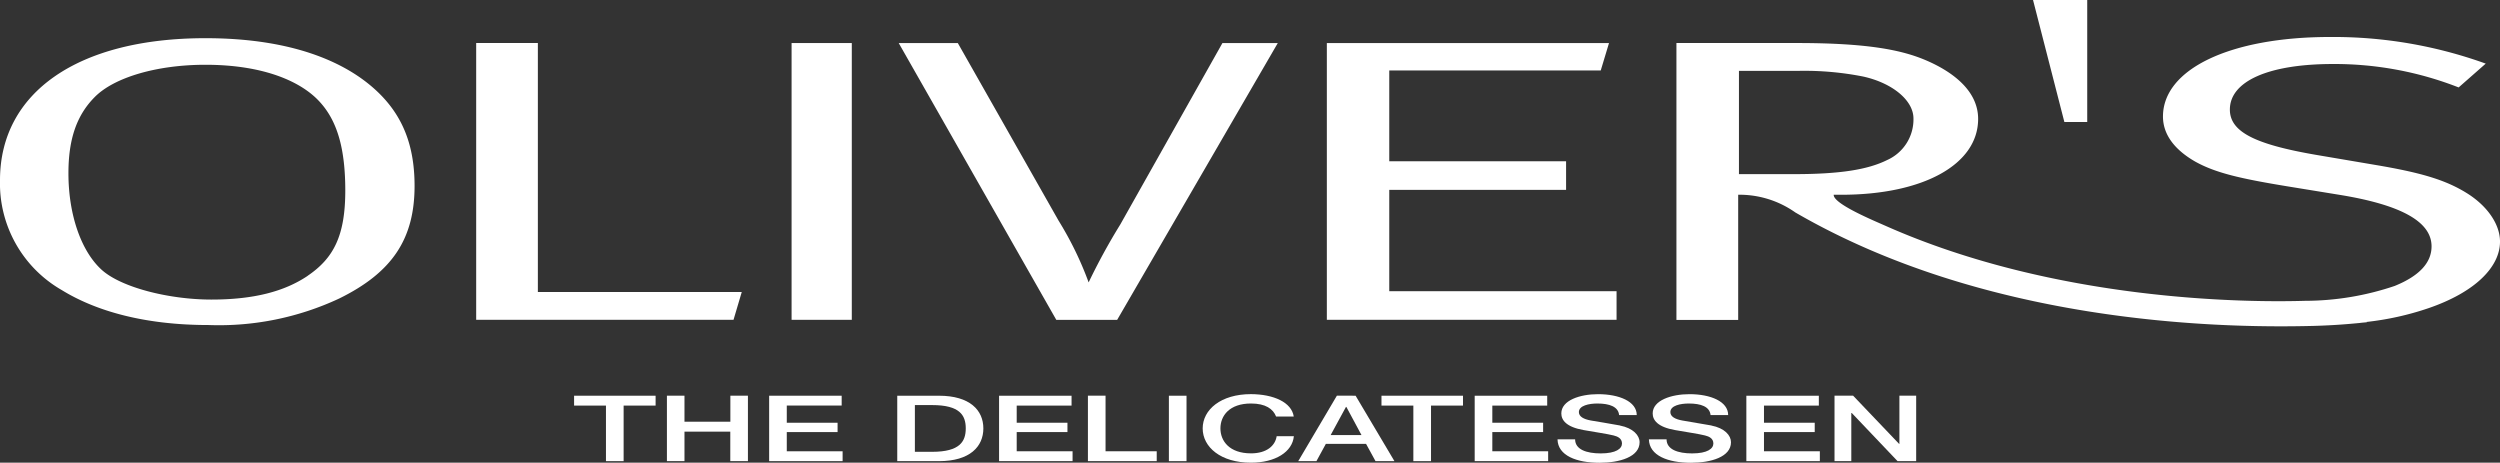 <svg xmlns="http://www.w3.org/2000/svg" xmlns:xlink="http://www.w3.org/1999/xlink" width="251.002" height="46.455" viewBox="0 0 251.002 46.455">
  <rect x="0" y="0" width="251.002" height="46.455" fill="#333333" stroke="none"/>
  <defs>
    <clipPath id="clip-path">
      <rect id="Rectangle_1448" data-name="Rectangle 1448" width="251.002" height="46.455" fill="#fff"/>
    </clipPath>
  </defs>
  <g id="Group_5389" data-name="Group 5389" transform="translate(0 0)">
    <path id="Path_14970" data-name="Path 14970" d="M17.162,11.83v.991h3.2V18.4h1.773V12.821h3.211V11.83Z" transform="translate(40.477 27.9)" fill="#fff"/>
    <path id="Path_14971" data-name="Path 14971" d="M26.308,11.829v2.613H21.7V11.829H19.937V18.4H21.7V15.439h4.6V18.4h1.77V11.829Z" transform="translate(47.022 27.898)" fill="#fff"/>
    <path id="Path_14972" data-name="Path 14972" d="M22.993,11.83V18.4h7.375v-.991H24.763V15.481h5.1v-.937h-5.1V12.817h5.511V11.83Z" transform="translate(54.23 27.9)" fill="#fff"/>
    <g id="Group_5388" data-name="Group 5388" transform="translate(0 0)">
      <g id="Group_5387" data-name="Group 5387" clip-path="url(#clip-path)">
        <path id="Path_14973" data-name="Path 14973" d="M30.329,17.462H28.593V12.77h1.736c2.777,0,3.372,1.028,3.372,2.341s-.594,2.351-3.372,2.351m.682-5.632H26.823V18.4h4.188c3.117,0,4.457-1.474,4.457-3.288s-1.34-3.281-4.457-3.281" transform="translate(63.262 27.9)" fill="#fff"/>
        <path id="Path_14974" data-name="Path 14974" d="M31.637,15.481h5.095v-.937H31.637V12.821h5.508V11.83H29.867V18.4h7.379v-.994H31.637Z" transform="translate(70.441 27.9)" fill="#fff"/>
        <path id="Path_14975" data-name="Path 14975" d="M34.293,11.829h-1.77V18.4h6.908v-.991H34.293Z" transform="translate(76.705 27.899)" fill="#fff"/>
        <rect id="Rectangle_1446" data-name="Rectangle 1446" width="1.77" height="6.569" transform="translate(117.357 39.731)" fill="#fff"/>
        <path id="Path_14976" data-name="Path 14976" d="M40.8,17.73c-2.163,0-3.066-1.239-3.066-2.505s.9-2.5,3.066-2.5c1.478,0,2.227.551,2.522,1.306h1.773c-.212-1.421-2.012-2.237-4.3-2.247-3.023,0-4.843,1.565-4.843,3.442s1.82,3.442,4.843,3.442c2.452,0,4.165-1.085,4.312-2.66H43.38c-.144.961-1.008,1.723-2.583,1.723" transform="translate(84.798 27.787)" fill="#fff"/>
        <path id="Path_14977" data-name="Path 14977" d="M42.064,15.785,43.6,12.961h.044l1.518,2.825Zm.625-3.956L38.81,18.4h1.827l.947-1.736h4.034l.95,1.736h1.9l-3.9-6.569Z" transform="translate(91.534 27.898)" fill="#fff"/>
        <path id="Path_14978" data-name="Path 14978" d="M41.3,12.821h3.2V18.4h1.773V12.821h3.211V11.83H41.3Z" transform="translate(97.402 27.9)" fill="#fff"/>
        <path id="Path_14979" data-name="Path 14979" d="M45.855,15.481h5.1v-.937h-5.1V12.821h5.511V11.83H44.085V18.4H51.46v-.994H45.855Z" transform="translate(103.975 27.9)" fill="#fff"/>
        <path id="Path_14980" data-name="Path 14980" d="M52.831,14.932c-.524-.1-2.757-.477-2.919-.5-.722-.131-1.206-.39-1.206-.846,0-.662,1.038-.86,1.857-.86,1.219,0,2.1.316,2.183,1.162h1.77c0-1.37-1.77-2.1-3.882-2.1-1.827,0-3.691.621-3.691,1.931,0,.685.507,1.367,2.237,1.673,1.384.245,2.3.369,3.013.541.41.1.84.3.84.809s-.581.994-2.139.994c-1.421,0-2.566-.393-2.566-1.411H46.561c.034,1.632,1.911,2.351,4.218,2.351,2.012,0,4.023-.588,4.023-2.062,0-.682-.641-1.417-1.971-1.676" transform="translate(109.815 27.787)" fill="#fff"/>
        <path id="Path_14981" data-name="Path 14981" d="M55.567,14.932c-.527-.1-2.764-.477-2.919-.5-.722-.131-1.2-.39-1.2-.846,0-.662,1.034-.86,1.854-.86,1.222,0,2.1.316,2.183,1.162h1.767c0-1.37-1.767-2.1-3.879-2.1-1.827,0-3.7.621-3.7,1.931,0,.685.51,1.367,2.24,1.673,1.387.245,2.311.369,3.013.541.413.1.84.3.84.809s-.581.994-2.136.994c-1.421,0-2.563-.393-2.563-1.411H49.293c.037,1.632,1.911,2.351,4.222,2.351,2.008,0,4.02-.588,4.02-2.062,0-.682-.635-1.417-1.968-1.676" transform="translate(116.258 27.787)" fill="#fff"/>
        <path id="Path_14982" data-name="Path 14982" d="M53.976,15.481h5.095v-.937H53.976V12.821h5.508V11.83H52.206V18.4h7.379v-.994H53.976Z" transform="translate(123.129 27.9)" fill="#fff"/>
        <path id="Path_14983" data-name="Path 14983" d="M61.357,16.669h-.03l-4.618-4.84H54.842V18.4h1.686V13.565h.044l4.6,4.836H63.04V11.829H61.357Z" transform="translate(129.345 27.898)" fill="#fff"/>
        <path id="Path_14984" data-name="Path 14984" d="M30.895,25c-2.344,1.579-5.437,2.385-9.673,2.385s-9.065-1.212-11.026-3c-2.042-1.861-3.325-5.508-3.325-9.683,0-3.439.83-5.83,2.647-7.657,1.965-1.982,6.267-3.234,11.1-3.234,5.968,0,9.743,1.743,11.557,3.805,1.74,1.945,2.492,4.739,2.492,8.833,0,4.578-1.206,6.8-3.775,8.547M36.937,5.679c-2.492-1.985-7.328-4.537-16.316-4.537C7.856,1.142,0,6.569,0,15.4A12.342,12.342,0,0,0,6.19,26.425c3.479,2.143,8.383,3.516,14.734,3.516a28.494,28.494,0,0,0,13.142-2.667c5.29-2.6,7.557-5.958,7.557-11.3,0-4.457-1.434-7.7-4.685-10.294" transform="translate(0 2.692)" fill="#fff"/>
        <path id="Path_14985" data-name="Path 14985" d="M40.9,26.284H20.428v-25H14.235V29.078H40.072Z" transform="translate(33.574 3.032)" fill="#fff"/>
        <rect id="Rectangle_1447" data-name="Rectangle 1447" width="6.045" height="27.788" transform="translate(79.476 4.322)" fill="#fff"/>
        <path id="Path_14986" data-name="Path 14986" d="M48.8,29.079,64.928,1.287H59.37L49.106,19.517a62.208,62.208,0,0,0-3.17,5.8,34.021,34.021,0,0,0-3.019-6.2L32.8,1.287H26.866L42.688,29.079Z" transform="translate(63.364 3.034)" fill="#fff"/>
        <path id="Path_14987" data-name="Path 14987" d="M68.753,26.2H45.932V16.031H63.685V13.156H45.932V4.038H67.165l.83-2.751H39.665V29.076H68.753Z" transform="translate(93.551 3.035)" fill="#fff"/>
        <path id="Path_14988" data-name="Path 14988" d="M66.217,12.252V0H60.776l3.147,12.252Z" transform="translate(143.342 0)" fill="#fff"/>
        <path id="Path_14989" data-name="Path 14989" d="M61.9,14.876H56.393V4.508h5.958a30.343,30.343,0,0,1,6.505.568c2.945.648,5.058,2.395,5.058,4.212a4.466,4.466,0,0,1-2.647,4.175c-1.961.971-4.762,1.414-9.364,1.414m67.5,1.864c-2.109-1.293-4.527-2.018-9.142-2.794L114.3,12.935c-6.119-1.058-8.618-2.311-8.618-4.541,0-2.835,3.856-4.574,10.354-4.574a34.179,34.179,0,0,1,12.615,2.351l2.72-2.391a45.078,45.078,0,0,0-15.644-2.673c-10.045,0-16.762,3.238-16.762,7.983,0,1.78,1.128,3.318,3.244,4.531,2.042,1.135,4.531,1.706,9.216,2.475l5.216.85c6.27,1.011,9.29,2.717,9.29,5.182,0,1.626-1.209,2.962-3.7,3.973a28.222,28.222,0,0,1-9.024,1.495h.01c-5.531.165-24.86.124-42.1-7.526-1.175-.524-5.276-2.217-5.209-3.123h.756c8.235,0,13.743-3.036,13.743-7.617,0-2.955-2.791-4.819-5.132-5.837-2.5-1.092-5.968-1.78-13.071-1.78H50.116v27.8h6.2V16.945a9.717,9.717,0,0,1,5.74,1.78c18.888,10.955,41.78,11.661,52.027,11.389,2.233-.06,3.839-.218,4.7-.3l.027-.007c.332-.034.568-.054.641-.054l-.071-.034a29.106,29.106,0,0,0,6.25-1.387c4.608-1.579,7.174-4.094,7.174-6.683,0-1.743-1.283-3.614-3.4-4.907" transform="translate(118.199 2.607)" fill="#fff"/>
      </g>
    </g>
  </g>
</svg>
